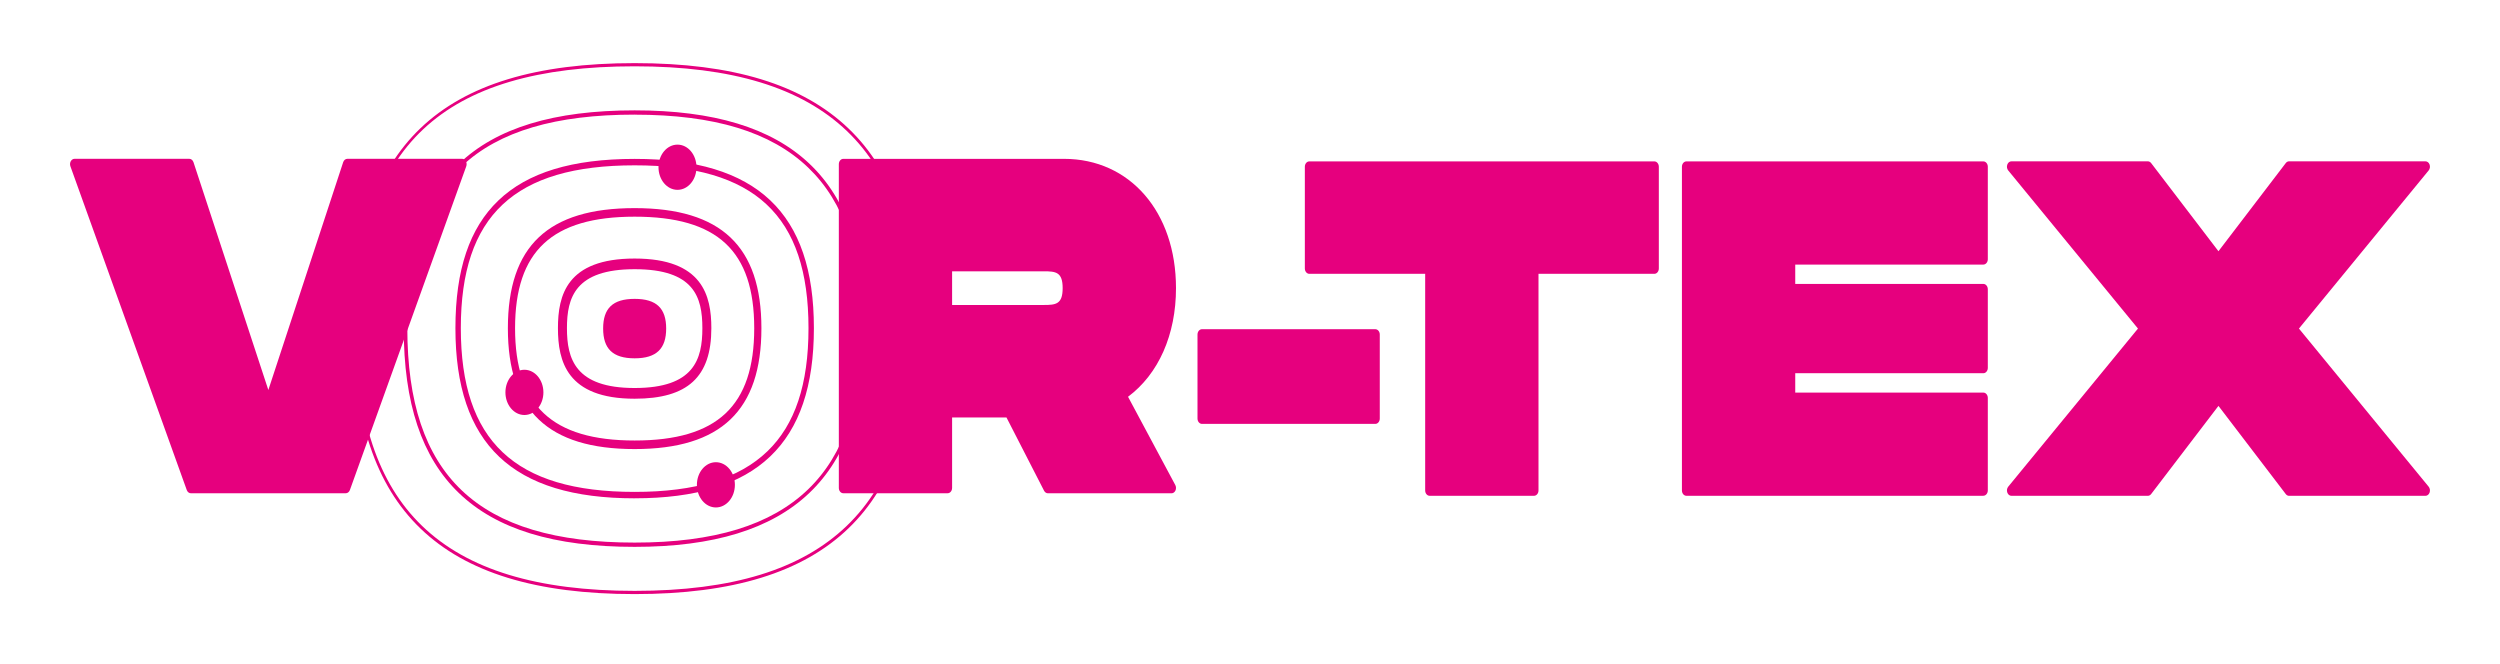 <svg fill="none" viewBox="0 0 113 30" height="30" width="113" xmlns="http://www.w3.org/2000/svg">
<g clip-path="url(#clip0_1584_27691)" filter="url(#filter0_d_1584_27691)">
<path d="M28.686 19.671C23.16 19.671 20.585 17.227 20.585 11.98C20.585 9.348 21.22 7.459 22.526 6.209C23.847 4.944 25.862 4.329 28.688 4.329C34.214 4.329 36.788 6.759 36.788 11.978C36.788 17.197 34.214 19.67 28.688 19.67L28.686 19.671ZM28.686 4.62C23.252 4.62 20.829 6.89 20.829 11.98C20.829 17.07 23.252 19.381 28.686 19.381C31.441 19.381 33.405 18.78 34.687 17.545C35.937 16.341 36.544 14.52 36.544 11.98C36.544 6.89 34.121 4.62 28.688 4.62H28.686Z" fill="#E6007E"/>
<path d="M69.336 19.557H64.621C64.508 19.557 64.418 19.448 64.418 19.316V9.524H59.181C59.069 9.524 58.979 9.415 58.979 9.282V4.684C58.979 4.549 59.07 4.442 59.181 4.442H74.777C74.889 4.442 74.979 4.551 74.979 4.684V9.282C74.979 9.417 74.888 9.524 74.777 9.524H69.54V19.316C69.54 19.45 69.448 19.557 69.337 19.557H69.336Z" fill="#E6007E"/>
<path d="M89.646 19.557H76.226C76.113 19.557 76.023 19.448 76.023 19.316V4.684C76.023 4.549 76.115 4.442 76.226 4.442H89.646C89.759 4.442 89.849 4.551 89.849 4.684V8.865C89.849 8.999 89.757 9.106 89.646 9.106H81.145V9.98H89.646C89.759 9.98 89.849 10.089 89.849 10.222V13.776C89.849 13.91 89.757 14.017 89.646 14.017H81.145V14.892H89.646C89.759 14.892 89.849 15.001 89.849 15.133V19.314C89.849 19.448 89.757 19.555 89.646 19.555V19.557Z" fill="#E6007E"/>
<path d="M109.631 19.558H103.466C103.408 19.558 103.354 19.529 103.316 19.478L100.274 15.493L97.232 19.478C97.193 19.529 97.139 19.558 97.082 19.558H90.917C90.835 19.558 90.761 19.5 90.73 19.41C90.698 19.32 90.714 19.216 90.771 19.146L96.636 11.998L90.771 4.85C90.714 4.781 90.697 4.677 90.73 4.587C90.761 4.497 90.835 4.439 90.917 4.439H97.082C97.139 4.439 97.193 4.468 97.232 4.519L100.274 8.503L103.316 4.519C103.354 4.468 103.408 4.439 103.466 4.439H109.631C109.712 4.439 109.786 4.497 109.818 4.587C109.849 4.677 109.833 4.781 109.776 4.85L103.912 11.998L109.776 19.146C109.833 19.216 109.85 19.32 109.818 19.41C109.786 19.5 109.712 19.558 109.631 19.558Z" fill="#E6007E"/>
<path d="M28.686 17.445C24.777 17.445 22.956 15.709 22.956 11.985C22.956 8.26 24.777 6.554 28.686 6.554C32.595 6.554 34.416 8.279 34.416 11.985C34.416 15.69 32.595 17.445 28.686 17.445ZM28.686 6.941C24.948 6.941 23.281 8.497 23.281 11.985C23.281 15.473 24.948 17.058 28.686 17.058C32.424 17.058 34.091 15.493 34.091 11.985C34.091 8.476 32.424 6.941 28.686 6.941Z" fill="#E6007E"/>
<path d="M27.262 11.996C27.262 11.089 27.69 10.656 28.686 10.656C29.683 10.656 30.111 11.093 30.111 11.996C30.111 12.9 29.68 13.343 28.686 13.343C27.692 13.343 27.262 12.906 27.262 11.996Z" fill="#E6007E"/>
<path d="M23.703 15.905C24.177 15.905 24.562 15.447 24.562 14.883C24.562 14.318 24.177 13.86 23.703 13.86C23.229 13.86 22.845 14.318 22.845 14.883C22.845 15.447 23.229 15.905 23.703 15.905Z" fill="#E6007E"/>
<path d="M32.358 20.084C32.833 20.084 33.217 19.626 33.217 19.061C33.217 18.497 32.833 18.039 32.358 18.039C31.884 18.039 31.5 18.497 31.5 19.061C31.5 19.626 31.884 20.084 32.358 20.084Z" fill="#E6007E"/>
<path d="M30.623 5.728C31.097 5.728 31.481 5.271 31.481 4.706C31.481 4.141 31.097 3.684 30.623 3.684C30.148 3.684 29.764 4.141 29.764 4.706C29.764 5.271 30.148 5.728 30.623 5.728Z" fill="#E6007E"/>
<path d="M62.164 16.307H54.33C54.217 16.307 54.127 16.198 54.127 16.066V12.268C54.127 12.134 54.219 12.027 54.33 12.027H62.164C62.276 12.027 62.366 12.136 62.366 12.268V16.066C62.366 16.2 62.275 16.307 62.164 16.307Z" fill="#E6007E"/>
<path d="M28.686 15.169C25.613 15.169 25.219 13.464 25.219 11.98C25.219 10.496 25.613 8.833 28.686 8.833C31.76 8.833 32.153 10.514 32.153 11.98C32.153 14.186 31.084 15.169 28.686 15.169ZM28.686 9.315C25.997 9.315 25.626 10.596 25.626 11.98C25.626 13.364 25.997 14.685 28.686 14.685C31.376 14.685 31.747 13.384 31.747 11.98C31.747 10.575 31.376 9.315 28.686 9.315Z" fill="#E6007E"/>
<path d="M28.686 21.865C25.039 21.865 22.439 21.069 20.738 19.428C19.062 17.815 18.248 15.376 18.248 11.973C18.248 8.57 19.062 6.158 20.738 4.555C22.438 2.926 25.038 2.135 28.686 2.135C35.807 2.135 39.124 5.261 39.124 11.973C39.124 18.684 35.807 21.865 28.686 21.865ZM28.686 2.328C21.58 2.328 18.411 5.302 18.411 11.973C18.411 18.644 21.58 21.672 28.686 21.672C32.281 21.672 34.844 20.885 36.523 19.269C38.164 17.688 38.962 15.302 38.962 11.973C38.962 8.644 38.164 6.287 36.523 4.716C34.846 3.11 32.283 2.33 28.686 2.33V2.328Z" fill="#E6007E"/>
<path d="M28.686 24C24.242 24 21.076 23.03 19.005 21.035C16.969 19.073 15.979 16.106 15.979 11.966C15.979 7.826 16.969 4.893 19.005 2.943C21.075 0.963 24.241 0 28.686 0C33.131 0 36.279 0.966 38.355 2.957C40.399 4.913 41.392 7.861 41.392 11.968C41.392 16.074 40.398 19.055 38.355 21.023C36.276 23.027 33.113 24 28.686 24ZM28.686 0.144C19.982 0.144 16.102 3.791 16.102 11.966C16.102 16.059 17.077 18.988 19.082 20.921C21.13 22.894 24.272 23.854 28.686 23.854C33.1 23.854 36.223 22.891 38.28 20.909C40.294 18.97 41.272 16.044 41.272 11.966C41.272 7.888 40.294 4.996 38.28 3.069C36.225 1.102 33.086 0.144 28.686 0.144Z" fill="#E6007E"/>
<path d="M20.888 4.568L15.628 19.201H8.628L3.369 4.568H8.556L12.128 15.439L15.701 4.568H20.888Z" fill="#E6007E"/>
<path d="M15.629 19.443H8.629C8.548 19.443 8.473 19.386 8.442 19.297L3.182 4.663C3.155 4.588 3.162 4.502 3.199 4.434C3.237 4.366 3.301 4.325 3.369 4.325H8.556C8.64 4.325 8.714 4.386 8.746 4.48L12.129 14.775L15.511 4.48C15.541 4.386 15.617 4.325 15.701 4.325H20.888C20.957 4.325 21.021 4.366 21.058 4.434C21.095 4.502 21.102 4.588 21.075 4.663L15.815 19.296C15.784 19.384 15.71 19.442 15.629 19.442V19.443Z" fill="#E6007E"/>
<path d="M52.951 19.444H47.366C47.295 19.444 47.229 19.399 47.192 19.328L45.492 16.015H43.035V19.201C43.035 19.335 42.944 19.442 42.832 19.442H38.118C38.005 19.442 37.915 19.333 37.915 19.201V4.568C37.915 4.434 38.006 4.327 38.118 4.327H48.092C51.073 4.327 53.155 6.73 53.155 10.171C53.155 12.275 52.368 14.05 50.987 15.081L53.124 19.072C53.163 19.146 53.166 19.24 53.131 19.318C53.095 19.396 53.027 19.444 52.953 19.444H52.951ZM43.035 10.932H47.184C47.726 10.932 48.032 10.896 48.032 10.171C48.032 9.446 47.726 9.41 47.184 9.41H43.035V10.933V10.932Z" fill="#E6007E"/>
</g>
<defs>
<filter id="filter0_d_1584_27691" x="0.313" y="0" width="112.373" height="29.706" filterUnits="userSpaceOnUse" color-interpolation-filters="sRGB">
<feFlood flood-opacity="0" result="BackgroundImageFix"/>
<feColorMatrix in="SourceAlpha" type="matrix" values="0 0 0 0 0 0 0 0 0 0 0 0 0 0 0 0 0 0 127 0" result="hardAlpha"/>
<feOffset dy="2.853"/>
<feGaussianBlur stdDeviation="1.427"/>
<feComposite in2="hardAlpha" operator="out"/>
<feColorMatrix type="matrix" values="0 0 0 0 0 0 0 0 0 0 0 0 0 0 0 0 0 0 0.25 0"/>
<feBlend mode="normal" in2="BackgroundImageFix" result="effect1_dropShadow_1584_27691"/>
<feBlend mode="normal" in="SourceGraphic" in2="effect1_dropShadow_1584_27691" result="shape"/>
</filter>
<clipPath id="clip0_1584_27691">
<rect width="106.667" height="24" fill="white" transform="translate(3.167)"/>
</clipPath>
</defs>
</svg>